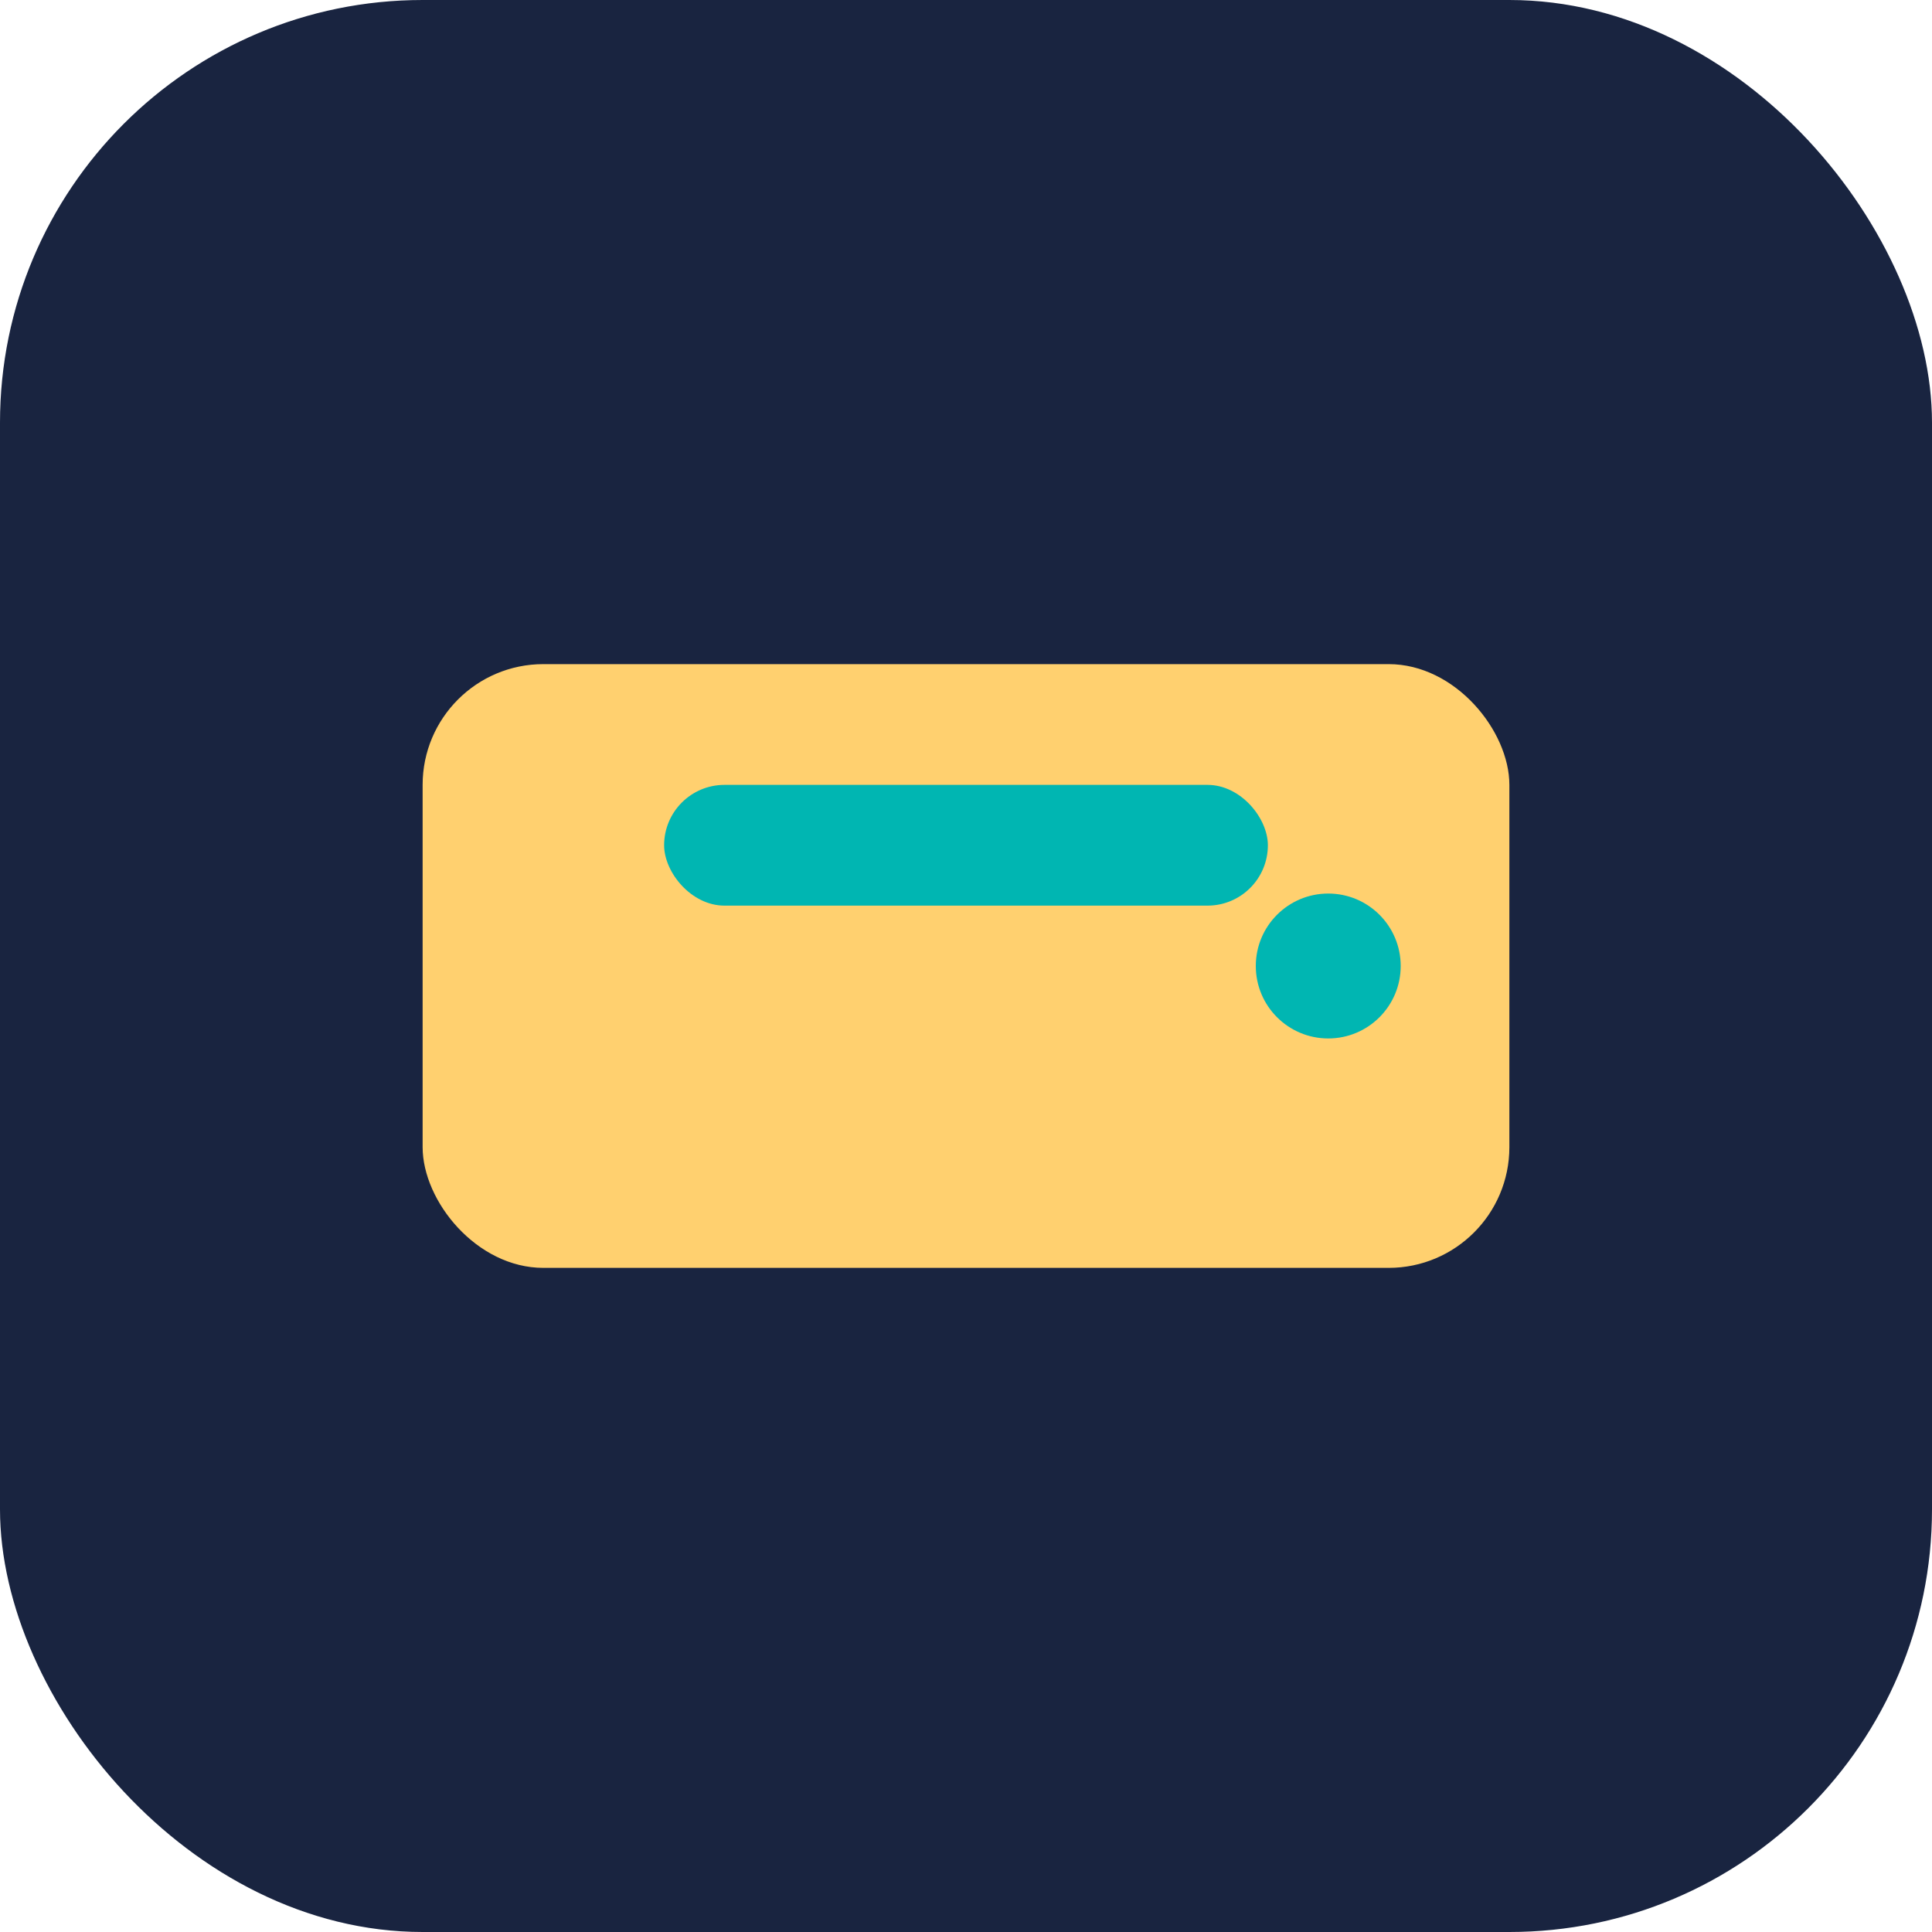 <?xml version="1.0" encoding="UTF-8"?>
<svg xmlns="http://www.w3.org/2000/svg" width="32" height="32" viewBox="0 0 32 32"><rect width="32" height="32" rx="7" fill="#192440"/><rect x="7" y="11" width="18" height="10" rx="2" fill="#FFD06F"/><rect x="11" y="13" width="10" height="2" rx="1" fill="#00B6B2"/><circle cx="22" cy="16" r="1.2" fill="#00B6B2"/></svg>